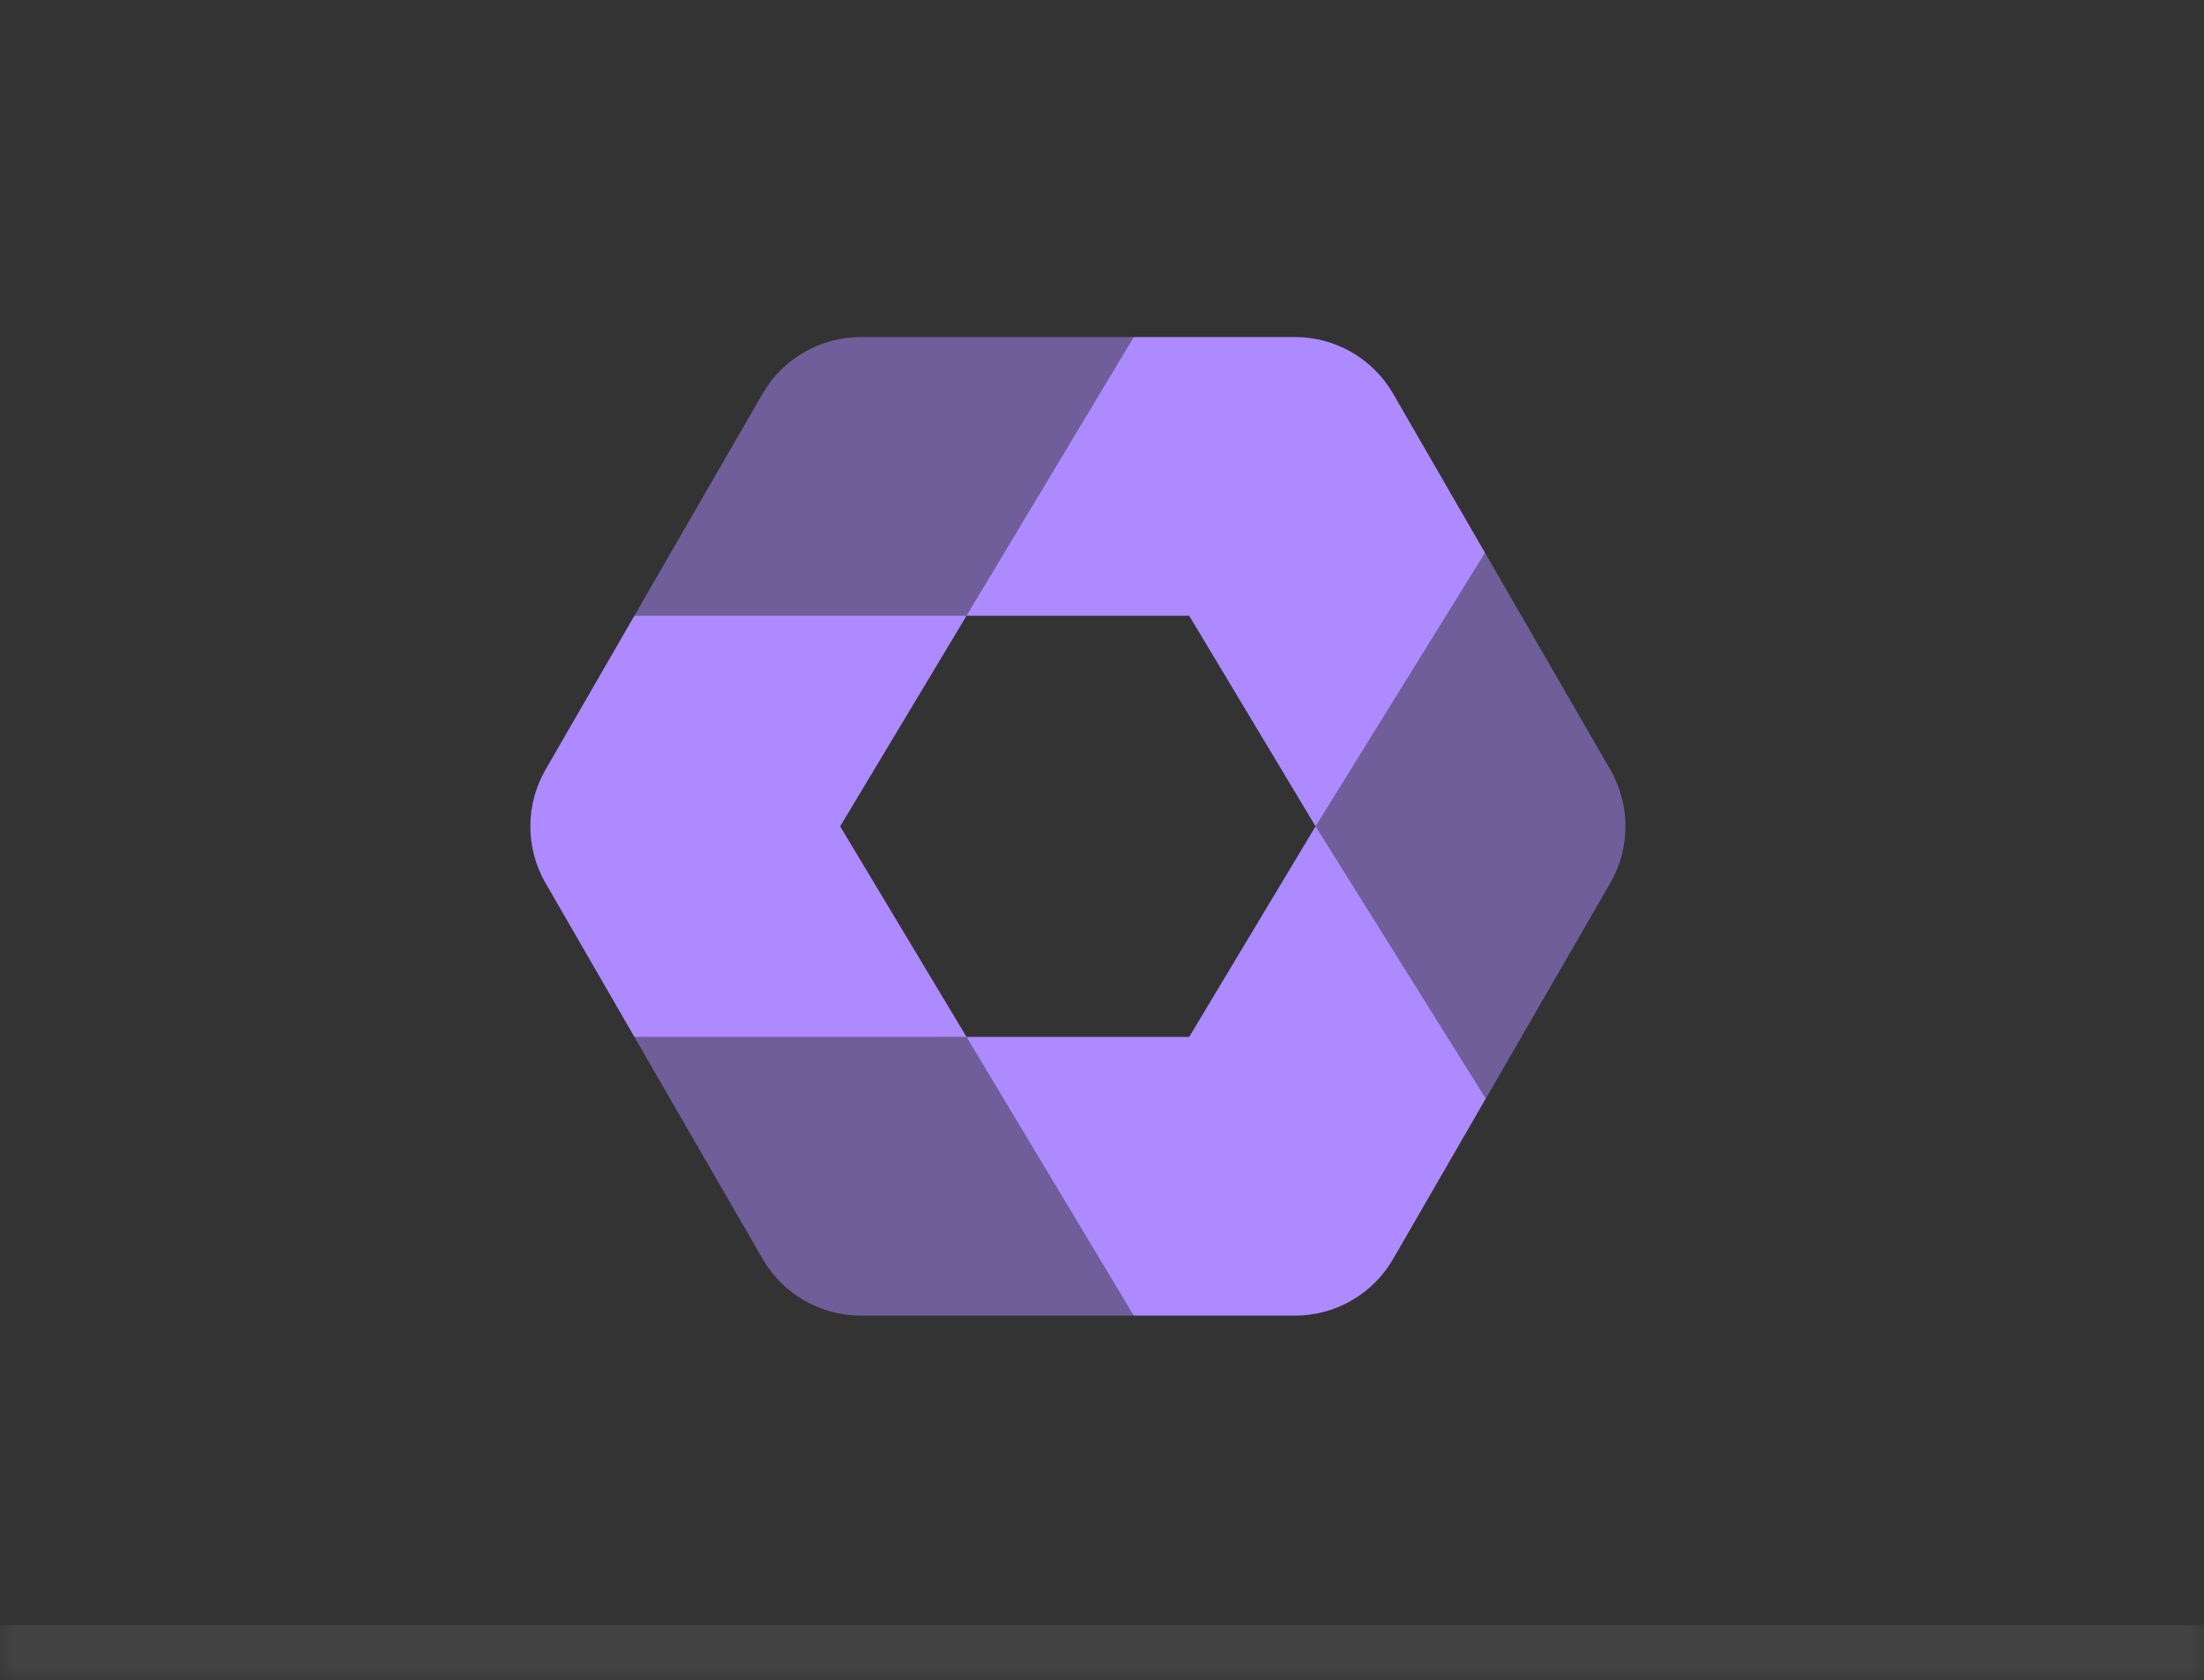 <svg width="80" height="61" viewBox="0 0 80 61" fill="none" xmlns="http://www.w3.org/2000/svg">
<rect x="0" y="0" width="80" height="61" fill="#333333" stroke="none"/>
<mask id="path-1-outside-1_179_14414" maskUnits="userSpaceOnUse" x="0" y="0" width="80" height="61" fill="black">
<rect fill="white" x="0" width="80" height="61"/>
<path d="M0 0H80V60H0V0Z"/>
</mask>
<path d="M80 59H0V61H80V59Z" fill="white" fill-opacity="0.08" mask="url(#path-1-outside-1_179_14414)"/>
<path opacity="0.5" d="M23.026 22.355L27.678 14.296C28.414 13.021 29.774 12.236 31.245 12.236H41.152L39.369 17.648L35.083 22.355L29.055 23.403L23.026 22.355Z" fill="#AD8AFF"/>
<path opacity="0.5" d="M58.449 32.06L53.931 39.885L50.045 35.583L47.752 30L50.243 24.025L53.902 20.068L58.449 27.94C59.184 29.215 59.184 30.785 58.449 32.06Z" fill="#AD8AFF"/>
<path opacity="0.5" d="M41.154 47.764H31.247C29.776 47.764 28.416 46.979 27.681 45.704L23.026 37.645L29.055 36.597L35.083 37.645L39.484 42.352L41.154 47.764Z" fill="#AD8AFF"/>
<path d="M30.496 30L35.083 37.645H23.026L19.802 32.06C19.066 30.785 19.066 29.215 19.802 27.94L23.026 22.355H35.083L30.496 30Z" fill="#AD8AFF"/>
<path d="M43.165 37.645L47.752 30L53.929 39.885L50.569 45.704C49.834 46.979 48.474 47.764 47.003 47.764H41.154L35.083 37.645H43.165Z" fill="#AD8AFF"/>
<path d="M43.165 22.355H35.083L41.154 12.236H47.003C48.474 12.236 49.834 13.021 50.569 14.296L53.902 20.068L47.752 30L43.165 22.355Z" fill="#AD8AFF"/>
</svg>
